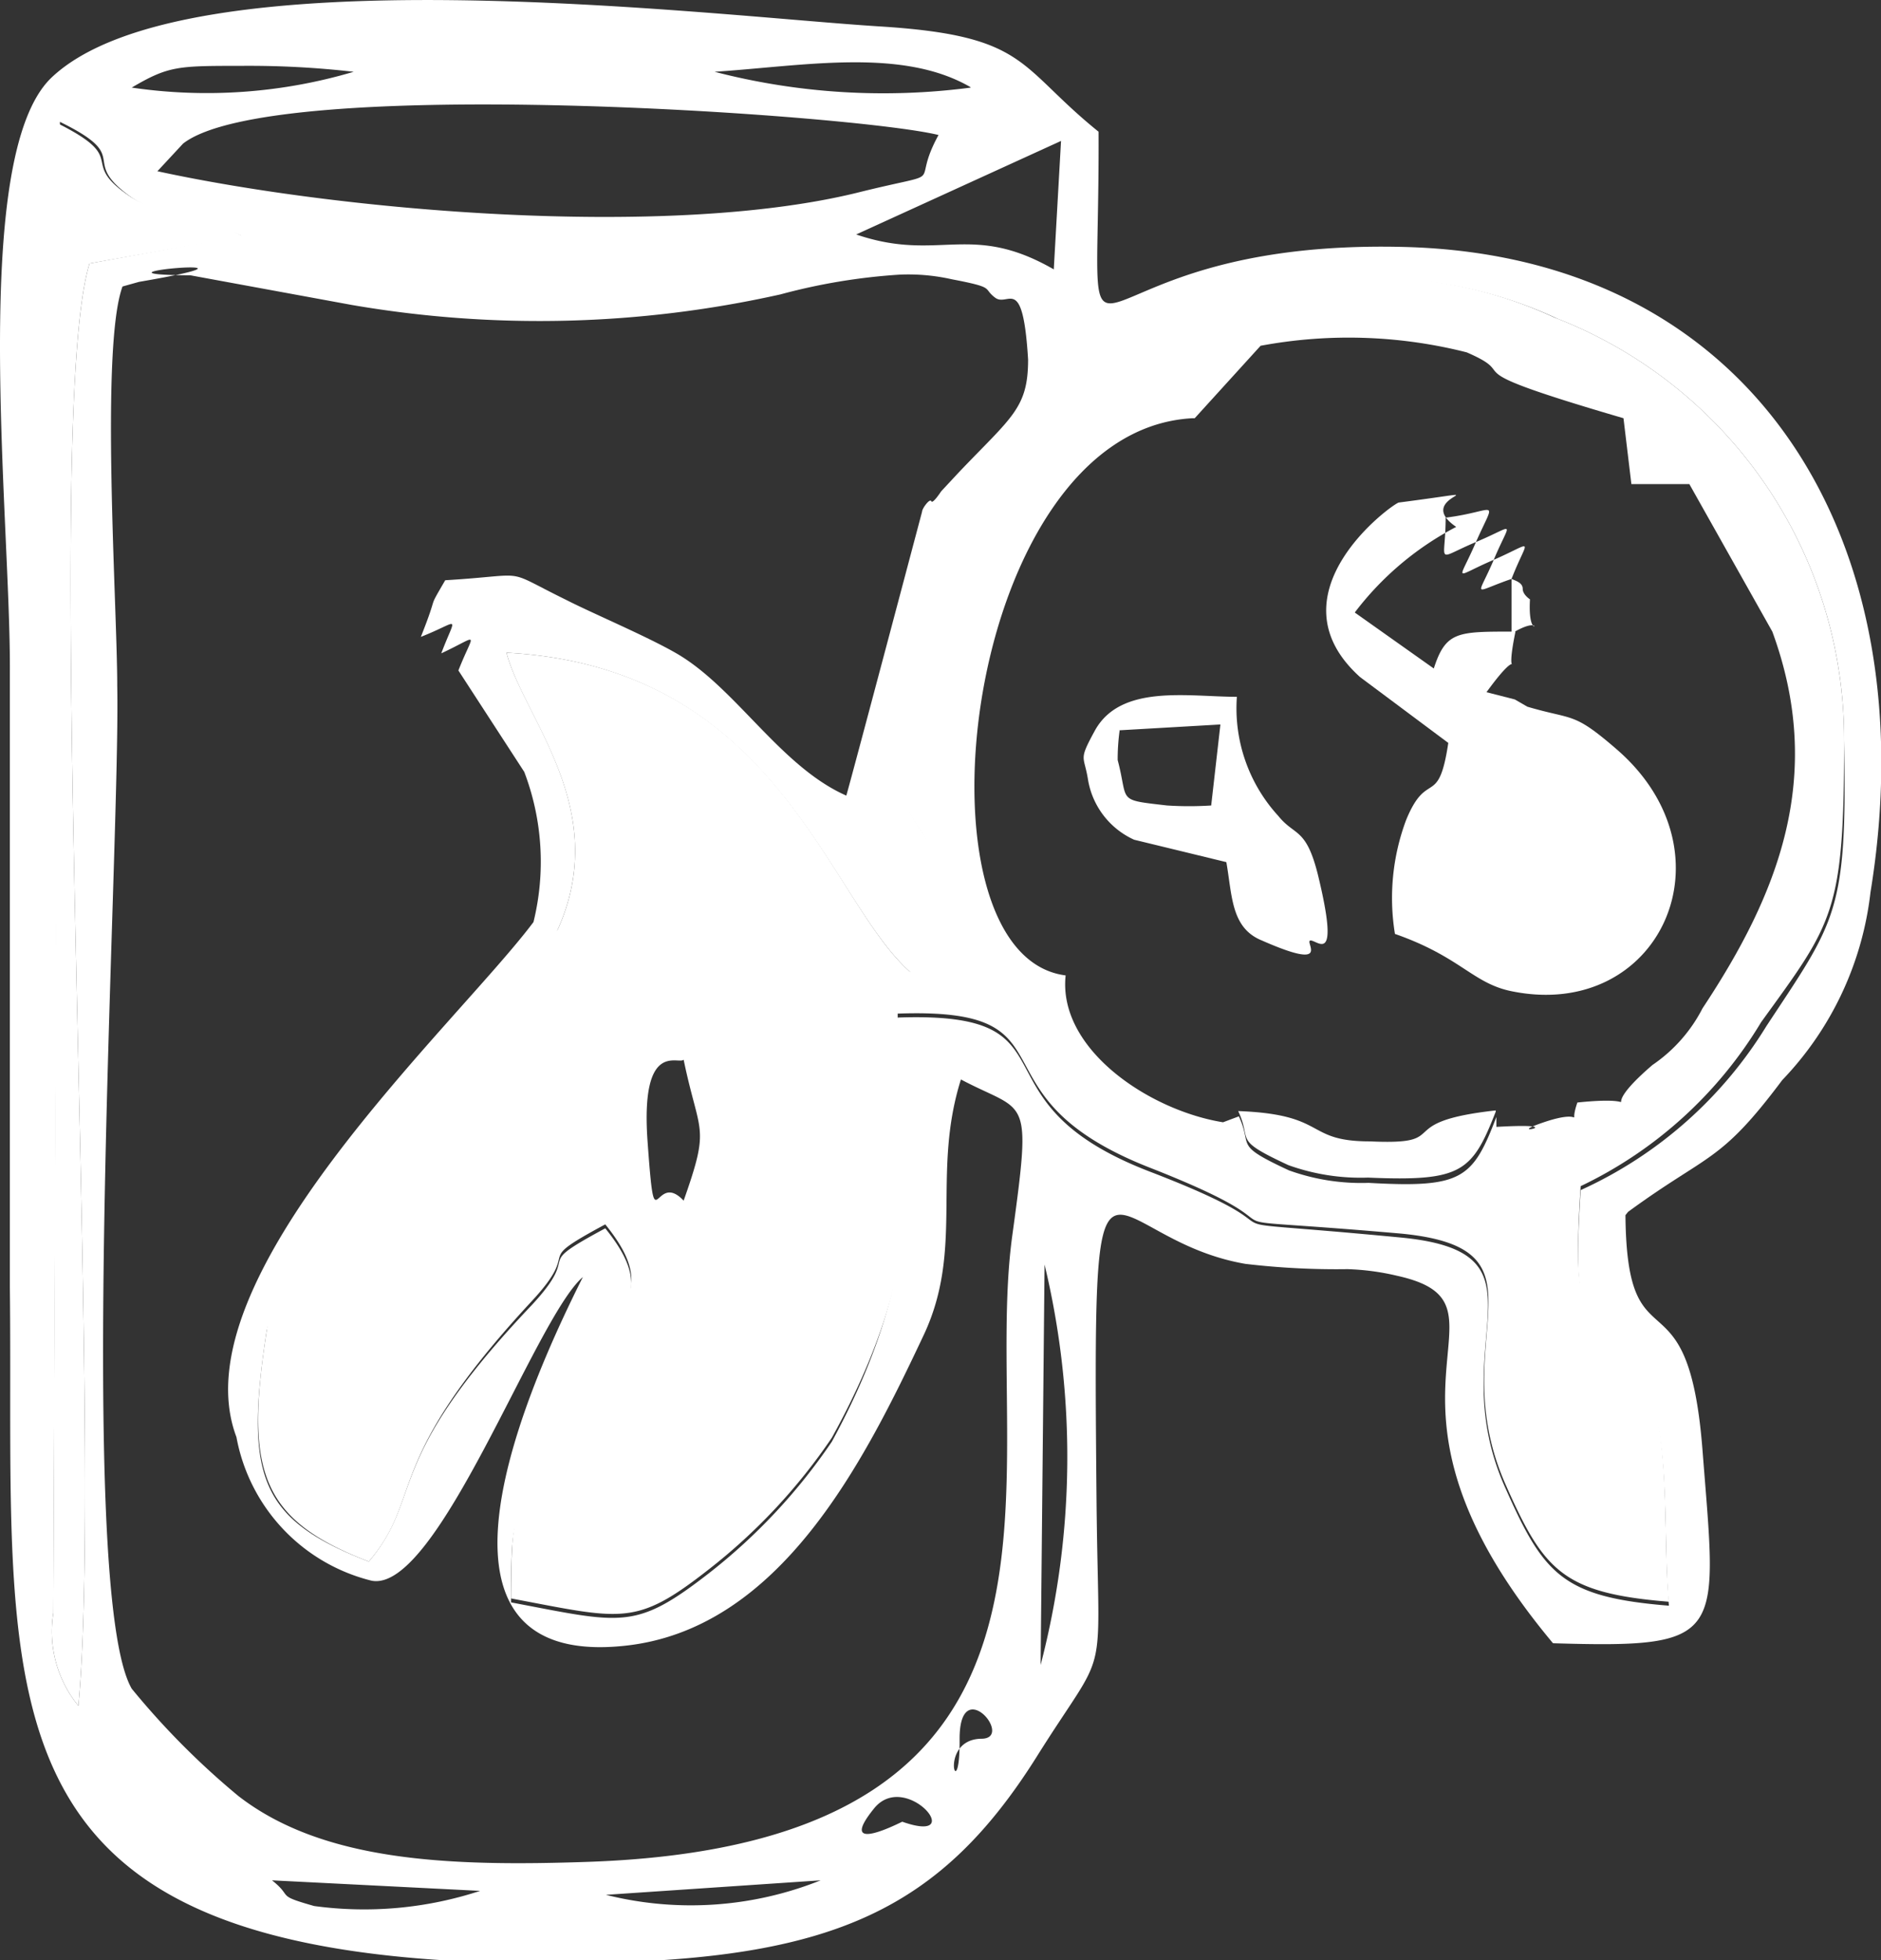 <svg xmlns="http://www.w3.org/2000/svg" viewBox="0 0 28.56 29.76"><rect x="0" y="0" width="28.56" height="29.76" fill="#333333" stroke="none"/><defs><style>.cls-1{fill:#fff;fill-rule:evenodd;}</style></defs><g id="Camada_2" data-name="Camada 2"><g id="Camada_1-2" data-name="Camada 1"><path class="cls-1" d="M24.72,18.4c1.23-.9,1.39-.73,2.34-2a4.92,4.92,0,0,0,1.34-2.85c.87-5.32-1.74-9.66-7.07-9.8S16.7,6.67,16.68,2C15.44,1,15.62.54,13.34.4,10.79.24,2.82-.76.78,1.18c-1.25,1.2-.62,6.67-.63,9,0,3.11,0,6.26,0,9.38.07,6.58-.78,10.48,9,10.24,3.53-.08,5.14-.83,6.58-3.11,1.12-1.79.95-1,.92-3.82-.06-6.44,0-4.07,2.26-3.68a11.76,11.76,0,0,0,1.55.08,3.76,3.76,0,0,1,.75.1c2,.44-.81,1.78,2.37,5.58,2.65.08,2.49-.09,2.27-2.93s-1.15-1.16-1.17-3.57M2,1.33C2.56,1,2.7,1,3.66,1a13.89,13.89,0,0,1,1.71.09A7.85,7.85,0,0,1,2,1.33Zm12.74,0a10.21,10.21,0,0,1-3.89-.24C12.21,1,13.69.72,14.73,1.32ZM13,2.93c-2.88.7-7.8.28-10.61-.33l.39-.42C4.14,1.12,13,1.74,14.25,2.05,13.79,2.89,14.48,2.56,13,2.93ZM1.19,25.9a1.78,1.78,0,0,1-.38-1.41L.91,1.85C2.05,2.41,1.17,2.41,2,3c.59.38.93.17,1.66.58L1.36,4C.62,6.37,1.59,21.68,1.19,25.9ZM16.11,2.14,16,4.09c-1.27-.73-1.74-.1-3-.53ZM14,7.77s-1.06,4-1.15,4.31c-1-.44-1.68-1.64-2.58-2.16-.45-.26-1.28-.61-1.67-.81-1-.49-.51-.38-1.84-.3-.29.5-.08.13-.37.86.61-.24.54-.36.31.25.6-.28.5-.35.26.26l1,1.54A3.83,3.83,0,0,1,8.1,14c-1.16,1.55-5.42,5.41-4.51,7.82A2.76,2.76,0,0,0,5.64,24c1,.2,2.49-4,3.21-4.61-1.66,3.3-2,5.87.62,5.6,2.38-.24,3.66-2.82,4.56-4.73.61-1.31.11-2.44.56-3.87,1,.53,1.08.18.78,2.37C14.88,22.32,17,28,8.91,28.27c-2.08.07-4,0-5.29-1A11.85,11.85,0,0,1,2,25.64c-.86-1.49-.17-12.78-.22-15.23,0-1.21-.26-5.13.08-6.06l.25-.07c2.45-.42-1.13-.11.78-.1l2.45.45a16.77,16.77,0,0,0,6.51-.16,9.12,9.12,0,0,1,1.81-.3,3,3,0,0,1,.79.07c.68.13.46.13.66.28s.42-.38.5.94c0,.74-.25.87-1.05,1.71l-.27.29s-.13.2-.15.15S14,7.72,14,7.77Zm-.14,7c.76-2.68-.06-1.53-.25-3.27a13.27,13.27,0,0,1,.93-3.23c.63-1.68,2.94-3.18,4.48-3.77a6.54,6.54,0,0,1,4.63.34A6.86,6.86,0,0,1,28,11.23c.05,2.63-.12,2.74-1.18,4.35A6.42,6.42,0,0,1,24,18.07c-.16,2.5.18,1.49.91,2.76.48.83.33,2.49.43,3.55-1.61-.13-1.9-.47-2.48-1.78-1-2.21.81-3.58-1.59-3.81-3.67-.35-1,.08-3.81-1s-1-2.44-3.83-2.34c-.07,1.64.71,3.3-1,6.44a8.76,8.76,0,0,1-1.87,2c-1.12.87-1.31.76-3,.44,0-1.8.06-.79.92-3.06.5-1.32,1.44-1.47.51-2.62-1.17.63-.31.3-1.12,1.17C5.78,22.23,6.45,22.7,5.6,23.71c-1.66-.64-1.89-1.29-1.55-3.51.5-1.93,3.32-3.92,4.42-6.09.82-1.83-.52-3.21-.78-4.2C11.79,10.13,12.55,13.62,13.81,14.75Zm2,4.43a12.52,12.52,0,0,1-.06,6.08ZM14.57,26.4c0-1,.84,0,.33,0h0C14.22,26.41,14.58,27.5,14.57,26.4Zm-1.3,1.06c.48-.6,1.45.56.43.2C13.69,27.66,12.68,28.19,13.27,27.46ZM4.13,28.55l3.16.16a5.65,5.65,0,0,1-2.52.23C4.17,28.77,4.46,28.81,4.13,28.55Zm8.33,0a5.3,5.3,0,0,1-3.26.22Z"/><path class="cls-1" d="M13.81,14.75c-1.26-1.13-2-4.62-6.12-4.84.26,1,1.6,2.37.78,4.2l-1.09,1.4c-1.54,1.77-3,2.57-3.33,4.69s-.11,2.87,1.55,3.51c.85-1,.18-1.48,2.47-3.95.81-.87-.05-.54,1.12-1.17.93,1.15,0,1.3-.51,2.62-.86,2.27-.91,1.26-.92,3.06,1.7.32,1.89.43,3-.44a8.76,8.76,0,0,0,1.87-2c1.74-3.14,1-4.8,1-6.44,2.8-.1,1,1.23,3.83,2.34s.14.68,3.81,1c2.4.23.61,1.6,1.59,3.81.58,1.31.87,1.65,2.48,1.78-.1-1.06.05-2.72-.43-3.55-.73-1.27-1.07-.26-.91-2.76a6.42,6.42,0,0,0,2.74-2.49C27.84,14,28,13.86,28,11.23A6.86,6.86,0,0,0,23.6,4.82,6.54,6.54,0,0,0,19,4.48c-1.54.59-3.85,2.09-4.48,3.77a13.27,13.27,0,0,0-.93,3.23c.19,1.74,1,.59.25,3.27m4.3-8.4,1-1.1a7.29,7.29,0,0,1,3.13.1c.9.39-.39.19,2.38,1l.12,1h.88l1.26,2.24c.81,2.21.08,4-1.06,5.72a2.32,2.32,0,0,1-.76.86c-1,.86.11.44-1.14.57-.15.43.17.07-.51.3s.51,0-.72.07v-.15c-.36.94-.52,1.08-1.94,1a3.24,3.24,0,0,1-1.21-.19c-.86-.4-.54-.35-.76-.82l-.24.09c-1.12-.18-2.51-1.11-2.39-2.23C13.74,14.5,14.61,6.53,18.11,6.35ZM10.38,18.23c-.46-.49-.43.75-.55-.93-.1-1.51.47-1.13.55-1.21C10.62,17.25,10.79,17.07,10.38,18.23Z"/><path class="cls-1" d="M23,9.59c.52-.29.19.24.23-.49,0,0-.11-.07-.11-.16s-.1-.12-.17-.15c.25-.64.37-.57-.27-.29.26-.62.35-.53-.27-.27.31-.7.33-.47-.46-.37,0,.71-.18.64.46.37-.27.63-.36.54.27.27-.25.59-.34.5.27.29l0,.8c-.82,0-1,0-1.18.56l-1.2-.85A4.61,4.61,0,0,1,22.11,8c-.72-.49.91-.6-.87-.37-.07,0-2,1.38-.59,2.65l1.34,1c-.15,1-.32.39-.64,1.17a3.38,3.38,0,0,0-.17,1.73c1,.35,1.18.75,1.77.87,2.25.46,3.42-2.09,1.6-3.67-.67-.58-.65-.44-1.36-.65L23,10.62l-.43-.11c.64-.88.24.05.44-.92"/><path class="cls-1" d="M1.19,25.9C1.59,21.68.62,6.37,1.36,4l2.32-.41C3,3.14,2.61,3.35,2,3c-.85-.56,0-.56-1.11-1.12L.81,24.49a1.78,1.78,0,0,0,.38,1.41"/><path class="cls-1" d="M18.62,13.09c.09.51.07,1,.54,1.19,1.09.48.63,0,.74,0s.45.4.11-1c-.18-.72-.35-.58-.6-.89a2.42,2.42,0,0,1-.63-1.81c-.74,0-1.77-.2-2.16.52-.25.46-.16.36-.1.74a1.22,1.22,0,0,0,.7.91Zm-1.65-2L18.53,11l-.14,1.23a5.22,5.22,0,0,1-.67,0c-.78-.09-.58-.05-.75-.69A3.22,3.22,0,0,1,17,11.09Z"/><path class="cls-1" d="M22.71,16.86c-1.62.18-.61.53-1.91.47-1,0-.63-.41-2-.46.22.47-.1.42.76.82a3.24,3.24,0,0,0,1.21.19c1.42.06,1.58-.08,1.94-1"/></g></g></svg>